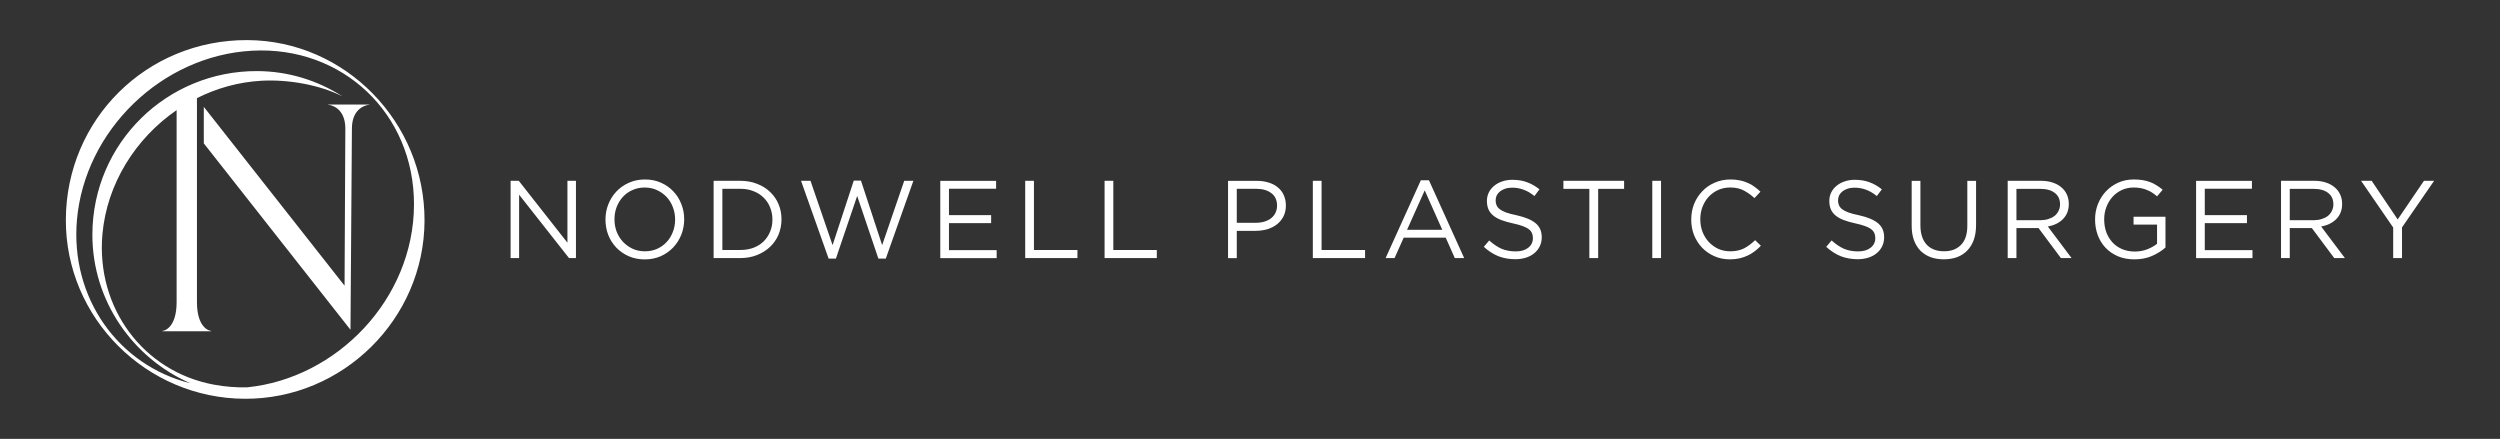 <?xml version="1.0" encoding="UTF-8"?>
<svg id="Layer_1" xmlns="http://www.w3.org/2000/svg" version="1.1" viewBox="0 0 543.67 95.44">
  <rect x="0" y="0" width="543.67" height="95.44" fill="#333333" stroke="none"/>
  <!-- Generator: Adobe Illustrator 29.6.1, SVG Export Plug-In . SVG Version: 2.1.1 Build 9)  -->
  <defs>
    <style>
      .st0 {
        fill: #fff;
      }
    </style>
  </defs>
  <path class="st0" d="M123.4,52.78v-13.46h1.85v16.8h-1.51l-10.85-13.78v13.78h-1.85v-16.8h1.78l10.58,13.46ZM148.79,47.69c0,1.17-.21,2.28-.62,3.34-.42,1.04-1,1.96-1.75,2.76s-1.66,1.44-2.71,1.92c-1.06.46-2.22.7-3.5.7s-2.45-.23-3.5-.7c-1.04-.46-1.94-1.09-2.69-1.87-.75-.8-1.34-1.72-1.75-2.76-.4-1.06-.6-2.17-.6-3.34s.21-2.27.62-3.31c.42-1.06,1-1.98,1.75-2.78.75-.8,1.66-1.43,2.71-1.9,1.06-.48,2.22-.72,3.5-.72s2.44.23,3.48.7c1.06.46,1.96,1.1,2.71,1.9.75.78,1.33,1.7,1.73,2.76.42,1.04.62,2.14.62,3.31h0ZM146.82,47.74c0-.96-.17-1.86-.5-2.71-.32-.85-.78-1.58-1.37-2.21-.59-.62-1.3-1.12-2.11-1.49-.8-.37-1.68-.55-2.64-.55s-1.85.18-2.66.55c-.8.35-1.49.84-2.06,1.46-.58.62-1.03,1.36-1.37,2.21-.32.83-.48,1.73-.48,2.69s.16,1.86.48,2.71c.34.85.8,1.58,1.39,2.21.59.62,1.29,1.12,2.09,1.49.82.37,1.7.55,2.66.55s1.84-.18,2.64-.53c.82-.37,1.51-.86,2.09-1.49.58-.62,1.02-1.35,1.34-2.18.34-.85.5-1.75.5-2.71ZM169.95,47.69c0,1.18-.22,2.3-.65,3.34-.43,1.02-1.05,1.91-1.85,2.66-.78.75-1.73,1.34-2.83,1.78-1.09.43-2.29.65-3.6.65h-5.83v-16.8h5.83c1.31,0,2.51.22,3.6.65,1.1.42,2.05,1,2.83,1.75.8.75,1.42,1.64,1.85,2.66s.65,2.13.65,3.31ZM167.98,47.74c0-.93-.17-1.8-.5-2.62-.32-.82-.78-1.52-1.39-2.11-.59-.61-1.32-1.08-2.18-1.42-.86-.35-1.82-.53-2.88-.53h-3.94v13.3h3.94c1.06,0,2.02-.17,2.88-.5.86-.34,1.59-.8,2.18-1.39.61-.61,1.07-1.31,1.39-2.11.34-.8.5-1.67.5-2.62ZM181.06,53.31l4.61-14.04h1.56l4.61,14.04,4.8-13.99h1.99l-6,16.92h-1.61l-4.61-13.63-4.63,13.63h-1.58l-6-16.92h2.06l4.8,13.99ZM216.62,39.32v1.73h-10.25v5.74h9.17v1.73h-9.17v5.88h10.37v1.73h-12.26v-16.8h12.14ZM222.95,56.12v-16.8h1.9v15.05h9.46v1.75h-11.36ZM240.21,56.12v-16.8h1.9v15.05h9.46v1.75h-11.36ZM279.64,44.67c0,.91-.18,1.71-.53,2.4-.35.69-.83,1.26-1.44,1.73-.59.46-1.29.82-2.09,1.06-.8.22-1.65.34-2.54.34h-4.08v5.93h-1.9v-16.8h6.29c.94,0,1.8.13,2.57.38.78.24,1.45.59,1.99,1.06.56.45.98,1.01,1.27,1.68.3.66.46,1.4.46,2.23h0ZM277.72,44.74c0-1.22-.42-2.13-1.25-2.74-.82-.62-1.9-.94-3.26-.94h-4.25v7.39h4.15c.69,0,1.31-.09,1.87-.26.58-.18,1.06-.42,1.46-.74.42-.34.73-.73.94-1.18.22-.46.34-.98.34-1.54h0ZM285.5,56.12v-16.8h1.9v15.05h9.46v1.75h-11.36ZM310.75,39.2l7.66,16.92h-2.04l-1.97-4.44h-9.14l-1.99,4.44h-1.94l7.66-16.92h1.78-.02ZM313.65,49.97l-3.82-8.57-3.84,8.57h7.66ZM325.25,43.52c0,.4.06.76.19,1.08s.36.62.7.89c.34.26.8.5,1.39.72.59.21,1.35.41,2.28.6,1.87.42,3.25.99,4.13,1.73.9.74,1.34,1.75,1.34,3.05,0,.72-.14,1.38-.43,1.97s-.69,1.1-1.2,1.51c-.5.42-1.1.74-1.8.96-.7.22-1.47.34-2.3.34-1.34,0-2.58-.22-3.7-.65-1.1-.45-2.16-1.13-3.17-2.04l1.18-1.39c.88.8,1.77,1.4,2.66,1.8.9.38,1.93.58,3.1.58s2.04-.26,2.71-.79c.69-.53,1.03-1.22,1.03-2.09,0-.4-.06-.75-.19-1.06-.13-.32-.35-.61-.67-.86-.32-.26-.77-.49-1.34-.7-.56-.21-1.28-.41-2.16-.6-.96-.21-1.8-.45-2.52-.72-.7-.27-1.29-.6-1.75-.98s-.81-.83-1.03-1.34-.34-1.12-.34-1.82.14-1.29.41-1.85c.27-.56.66-1.04,1.15-1.44.5-.42,1.08-.74,1.75-.96.67-.24,1.41-.36,2.21-.36,1.23,0,2.3.18,3.22.53.93.34,1.82.85,2.69,1.54l-1.1,1.46c-.78-.64-1.58-1.1-2.38-1.39-.78-.29-1.61-.43-2.47-.43-.54,0-1.04.07-1.49.22-.43.14-.81.34-1.13.58-.3.24-.54.53-.72.86-.16.34-.24.7-.24,1.08v-.03ZM347.55,41.07v15.05h-1.92v-15.05h-5.64v-1.75h13.2v1.75h-5.64,0ZM359.32,39.32h1.9v16.8h-1.9v-16.8ZM382.93,53.45c-.43.45-.89.86-1.37,1.22-.46.35-.97.66-1.51.91s-1.13.46-1.75.6-1.32.22-2.09.22c-1.22,0-2.34-.22-3.36-.67-1.02-.45-1.91-1.06-2.66-1.82-.75-.78-1.34-1.7-1.78-2.76-.42-1.06-.62-2.19-.62-3.41s.21-2.33.62-3.38c.43-1.06,1.02-1.98,1.78-2.76.75-.8,1.65-1.42,2.69-1.87,1.04-.46,2.18-.7,3.41-.7.77,0,1.46.06,2.06.19.62.13,1.2.31,1.73.55.53.22,1.02.5,1.46.84.45.32.88.68,1.3,1.08l-1.3,1.39c-.72-.67-1.5-1.22-2.33-1.66-.82-.43-1.8-.65-2.95-.65-.93,0-1.79.18-2.59.53-.78.35-1.47.84-2.06,1.46-.58.62-1.03,1.36-1.37,2.21-.32.83-.48,1.74-.48,2.71s.16,1.89.48,2.74c.34.85.79,1.58,1.37,2.21.59.62,1.28,1.12,2.06,1.49.8.35,1.66.53,2.59.53,1.15,0,2.14-.21,2.98-.62.83-.43,1.65-1.03,2.45-1.8l1.25,1.22h-.01ZM399.71,43.52c0,.4.06.76.19,1.08s.36.62.7.89c.34.26.8.5,1.39.72.59.21,1.35.41,2.28.6,1.87.42,3.25.99,4.13,1.73.9.74,1.34,1.75,1.34,3.05,0,.72-.14,1.38-.43,1.97s-.69,1.1-1.2,1.51c-.5.42-1.1.74-1.8.96-.7.22-1.47.34-2.3.34-1.34,0-2.58-.22-3.7-.65-1.1-.45-2.16-1.13-3.17-2.04l1.18-1.39c.88.8,1.77,1.4,2.66,1.8.9.38,1.93.58,3.1.58s2.04-.26,2.71-.79c.69-.53,1.03-1.22,1.03-2.09,0-.4-.06-.75-.19-1.06-.13-.32-.35-.61-.67-.86-.32-.26-.77-.49-1.34-.7-.56-.21-1.28-.41-2.16-.6-.96-.21-1.8-.45-2.52-.72-.7-.27-1.29-.6-1.75-.98s-.81-.83-1.03-1.34-.34-1.12-.34-1.82.14-1.29.41-1.85c.27-.56.66-1.04,1.15-1.44.5-.42,1.08-.74,1.75-.96.67-.24,1.41-.36,2.21-.36,1.23,0,2.3.18,3.22.53.93.34,1.82.85,2.69,1.54l-1.1,1.46c-.78-.64-1.58-1.1-2.38-1.39-.78-.29-1.61-.43-2.47-.43-.54,0-1.04.07-1.49.22-.43.14-.81.34-1.13.58-.3.24-.54.53-.72.86-.16.34-.24.7-.24,1.08v-.03ZM429.73,39.32v9.62c0,1.23-.17,2.31-.5,3.24-.34.93-.82,1.7-1.44,2.33-.61.62-1.34,1.1-2.21,1.42-.85.3-1.8.46-2.86.46s-1.99-.15-2.86-.46c-.85-.32-1.58-.78-2.21-1.39-.61-.62-1.08-1.39-1.42-2.3-.34-.91-.5-1.96-.5-3.14v-9.77h1.9v9.65c0,1.82.45,3.22,1.34,4.2.91.98,2.18,1.46,3.79,1.46s2.78-.46,3.7-1.39c.91-.93,1.37-2.31,1.37-4.15v-9.77h1.9,0ZM450.51,56.12h-2.33l-4.87-6.53h-4.8v6.53h-1.9v-16.8h7.22c.93,0,1.76.12,2.5.36.75.24,1.39.58,1.92,1.03.53.43.94.96,1.22,1.58.29.61.43,1.29.43,2.04,0,.7-.11,1.34-.34,1.9-.22.54-.54,1.02-.96,1.44-.4.4-.88.74-1.44,1.01-.56.27-1.17.46-1.82.58l5.16,6.86h0ZM447.99,44.41c0-1.06-.38-1.87-1.13-2.45-.75-.59-1.81-.89-3.17-.89h-5.18v6.82h5.16c.62,0,1.2-.08,1.73-.24s.98-.38,1.37-.67c.38-.3.68-.67.89-1.1.22-.43.34-.92.34-1.46h-.01ZM470.9,53.84c-.78.7-1.75,1.31-2.9,1.82-1.14.5-2.42.74-3.84.74-1.33,0-2.52-.22-3.58-.67-1.04-.45-1.94-1.06-2.69-1.85-.74-.78-1.3-1.7-1.7-2.76-.38-1.06-.58-2.18-.58-3.38s.2-2.26.6-3.31c.42-1.06.99-1.98,1.73-2.78.74-.8,1.62-1.43,2.64-1.9,1.04-.48,2.19-.72,3.46-.72.7,0,1.34.05,1.92.14.59.1,1.14.24,1.63.43.51.19.98.43,1.42.72.45.27.88.58,1.3.94l-1.22,1.44c-.32-.29-.66-.54-1.01-.77-.35-.24-.74-.44-1.15-.6-.4-.18-.85-.31-1.34-.41-.48-.1-1.02-.14-1.61-.14-.93,0-1.78.18-2.57.55s-1.46.86-2.02,1.49-1,1.36-1.32,2.21c-.32.83-.48,1.72-.48,2.66,0,1.01.15,1.94.46,2.81.32.85.77,1.58,1.34,2.21.58.62,1.27,1.11,2.09,1.46s1.74.53,2.76.53c.96,0,1.86-.16,2.71-.48.85-.34,1.56-.74,2.14-1.2v-4.18h-5.11v-1.7h6.94v6.7h-.02ZM489.72,39.32v1.73h-10.25v5.74h9.17v1.73h-9.17v5.88h10.37v1.73h-12.26v-16.8h12.14ZM509.95,56.12h-2.33l-4.87-6.53h-4.8v6.53h-1.9v-16.8h7.22c.93,0,1.76.12,2.5.36.75.24,1.39.58,1.92,1.03.53.43.94.96,1.22,1.58.29.61.43,1.29.43,2.04,0,.7-.11,1.34-.34,1.9-.22.54-.54,1.02-.96,1.44-.4.4-.88.74-1.44,1.01-.56.27-1.17.46-1.82.58l5.16,6.86h0ZM507.43,44.41c0-1.06-.38-1.87-1.13-2.45-.75-.59-1.81-.89-3.17-.89h-5.18v6.82h5.16c.62,0,1.2-.08,1.73-.24s.98-.38,1.37-.67c.38-.3.68-.67.89-1.1.22-.43.34-.92.34-1.46h-.01ZM522.36,49.45v6.67h-1.92v-6.65l-6.98-10.15h2.3l5.66,8.4,5.71-8.4h2.21l-6.98,10.13h0Z"/>
  <path class="st0" d="M53.82,8.72c-21.91-.1-39.42,17.21-39.5,39.06-.08,21.34,17.44,38.86,38.93,38.94,21.33.08,38.95-17.35,39.07-38.64.12-21.51-17.25-39.26-38.5-39.36ZM53.76,84.23c-2.41.06-4.83-.13-7.24-.58-15.35-2.84-25.64-16.7-24.25-32.65.96-11.05,7.24-20.94,16.14-27.05v41.74c0,5.7-2.78,6.27-3.07,6.27v.08h10.56v-.08c-.29,0-3.07-.57-3.07-6.27V21.34c4.31-2.17,9.05-3.5,14-3.78,5.94-.33,12.82.93,17.68,3.42-5.39-3.46-11.75-5.49-18.55-5.52-19.65-.09-35.79,15.63-35.87,35.47-.05,14.45,8.77,26.96,21.35,32.43-15.79-3.92-26.17-18.66-24.71-35.51,1.7-19.52,18.46-35.74,38.05-36.82,19.72-1.09,35.29,13.69,35.25,33.45-.05,20.6-16.81,37.79-36.27,39.75h0Z"/>
  <path class="st0" d="M71.31,22.78c.37,0,3.79.47,3.79,5.18l-.17,34.17-30.61-38.89v7.94l31.9,40.54.31-43.76c0-4.71,3.43-5.17,3.79-5.17v-.06h-9.01v.06h0Z"/>
</svg>